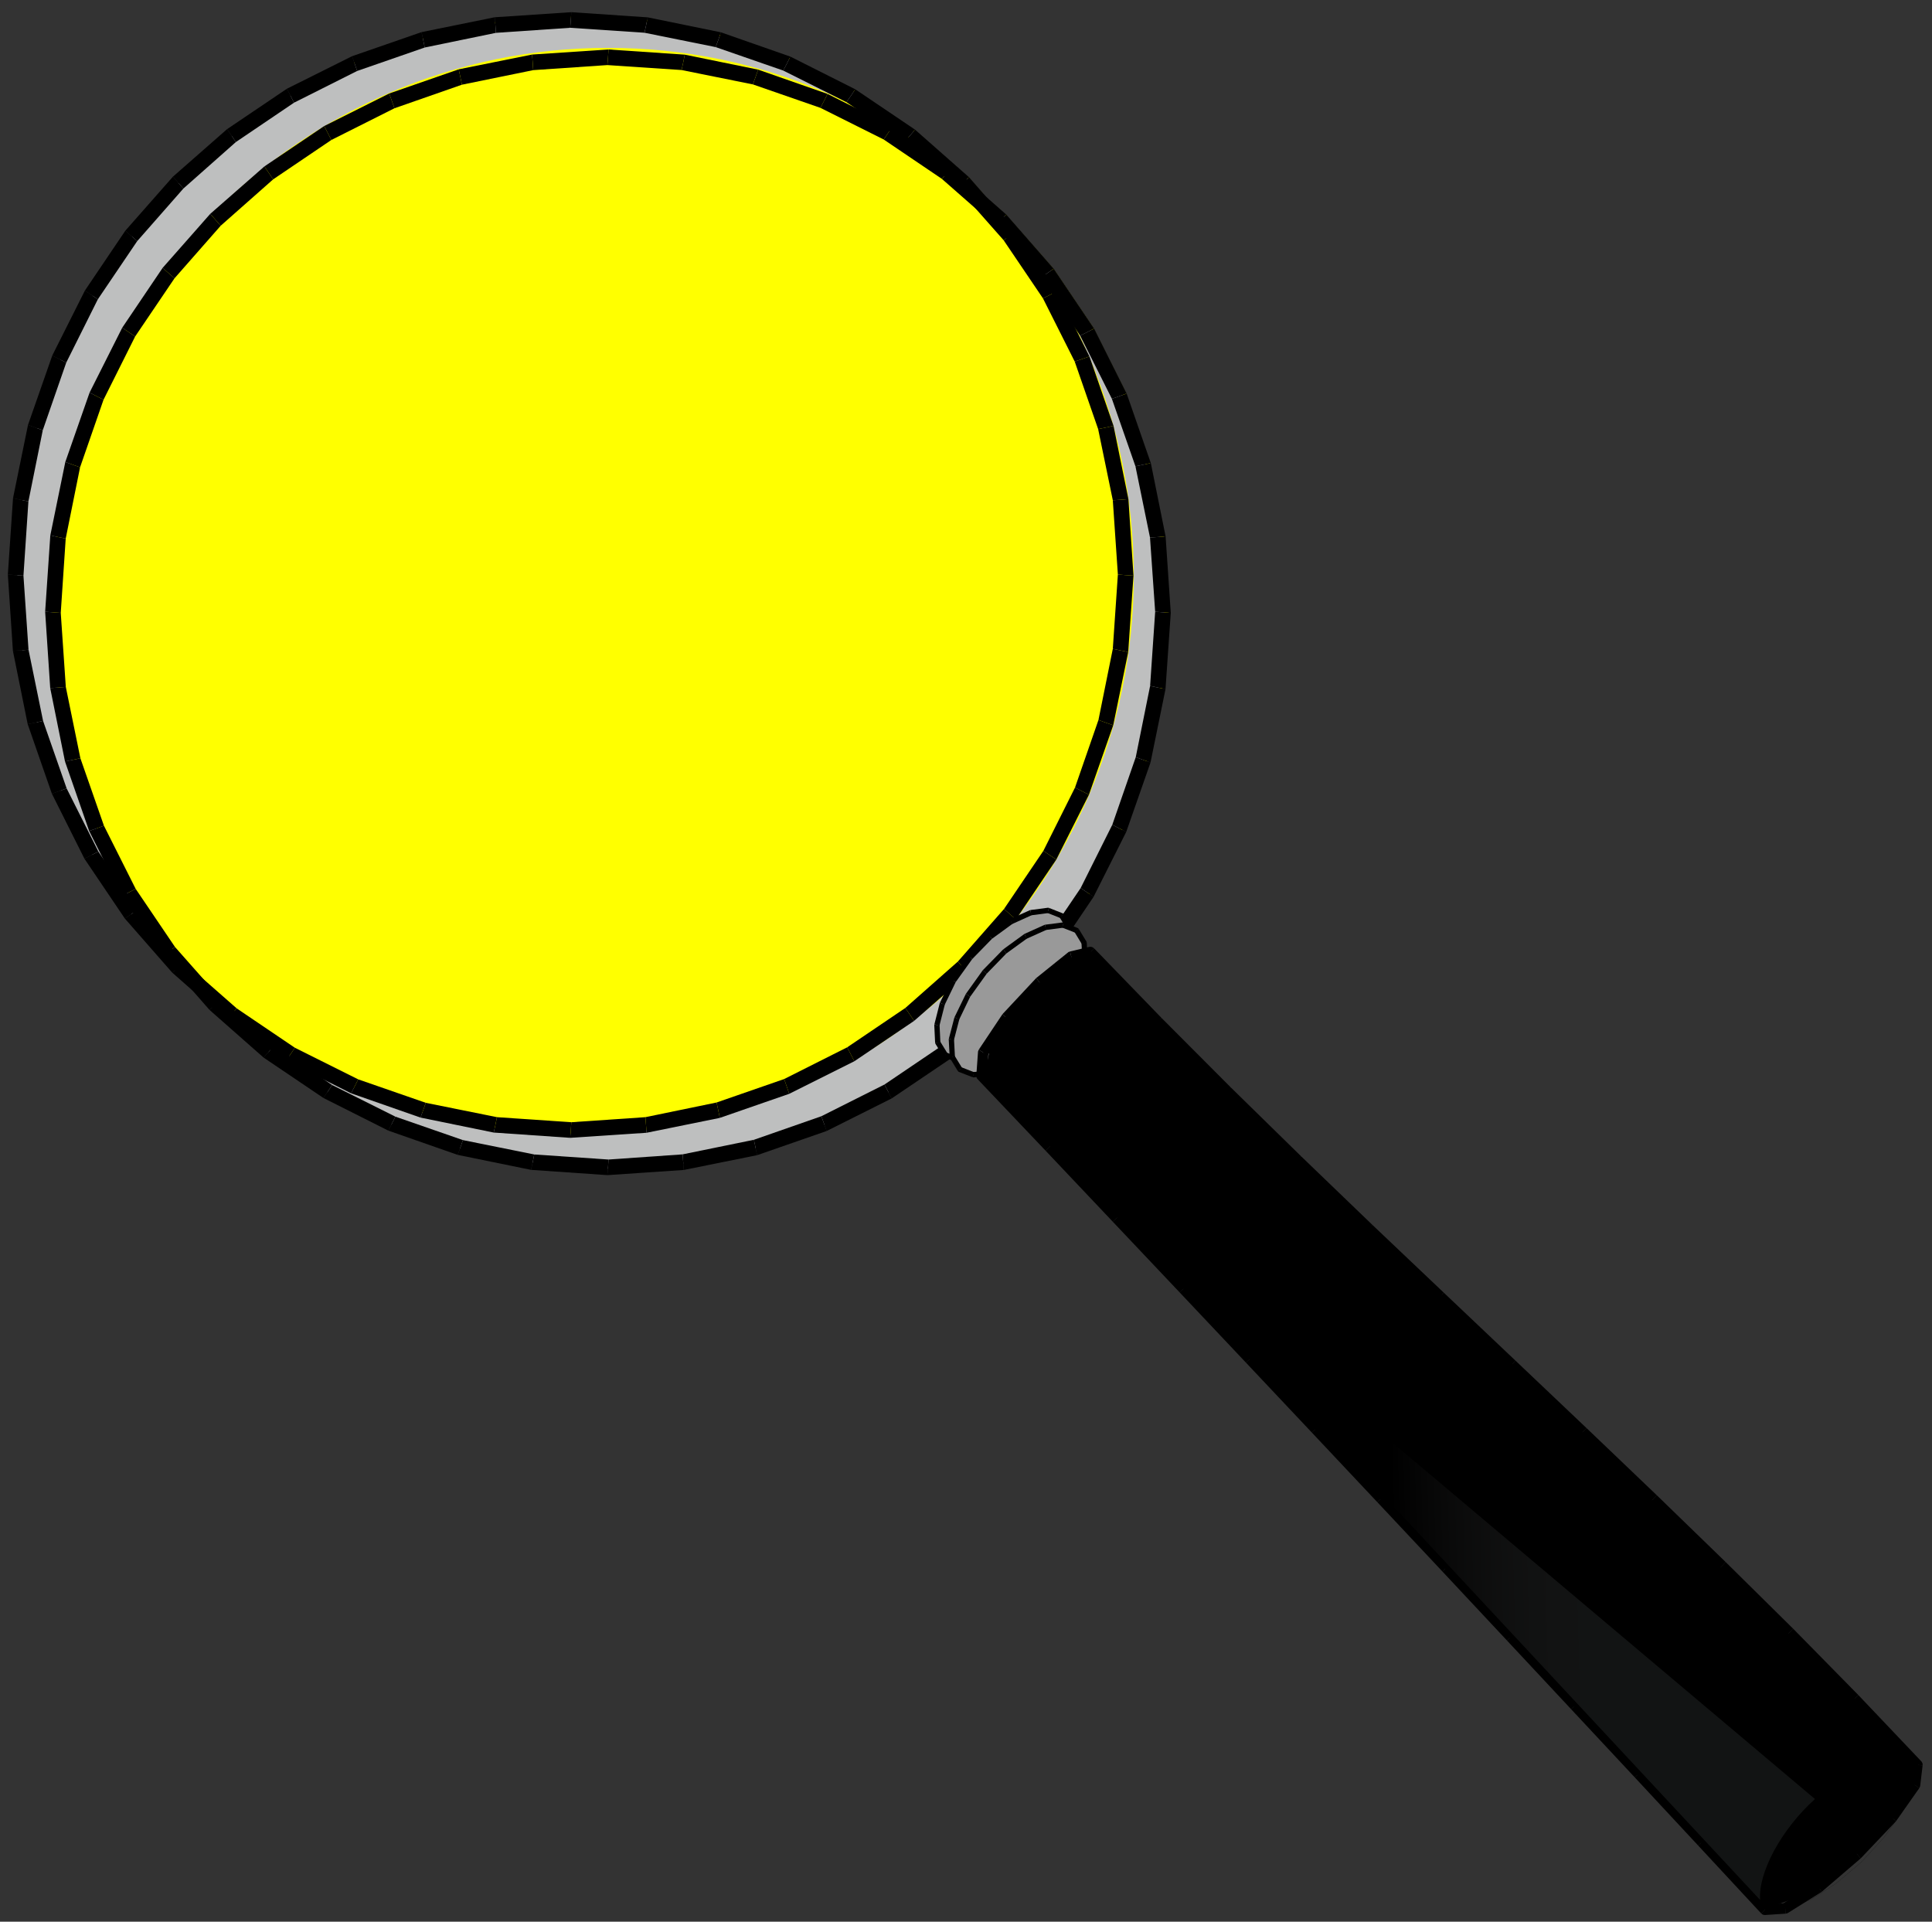 <?xml version="1.0"?><svg width="18700" height="18600" xmlns="http://www.w3.org/2000/svg" xmlns:xlink="http://www.w3.org/1999/xlink">
 <rect width="100%" height="100%" fill="#333333" stroke="none"/>
 <title>ssss</title>
 <defs>
  <defs>
   <clipPath id="clip2">
    <polygon points="17084,18485 16474,17828 15861,17169 15244,16508 14623,15843 13998,15175 13369,14505 12735,13831 12097,13154 11455,12473 10808,11789 10157,11102 9501,10412 9517,10188 9741,9851 10061,9507 10369,9259 10554,9215 11207,9890 11877,10561 12558,11228 13247,11891 13940,12550 14633,13207 15321,13859 16001,14509 16668,15156 17320,15800 17951,16442 18559,17082 18536,17278 18315,17593 17977,17949 17605,18268 17279,18472 17084,18485" id="polygon892"/>
   </clipPath>
  </defs>
  <linearGradient id="linearGradient3655">
   <stop stop-color="#ffffff" stop-opacity="0" offset="0" id="stop3656"/>
   <stop stop-color="#7d8787" stop-opacity="0.145" offset="1" id="stop3657"/>
  </linearGradient>
  <linearGradient id="linearGradient3650">
   <stop stop-color="#2e97af" offset="0" id="stop3651"/>
   <stop stop-color="#ffffff" offset="1" id="stop3652"/>
  </linearGradient>
  <linearGradient y2="0.516" y1="0.523" xlink:href="#linearGradient3655" x2="0.664" x1="0.392" id="linearGradient3562"/>
  <linearGradient y2="0.539" y1="0.539" xlink:href="#linearGradient3650" x2="0.86" x1="-0.248" id="linearGradient3653"/>
 </defs>
 <g>
  <title>Layer 1</title>
  <g fill="url(#linearGradient3653)" id="g3556">
   <path fill="#ffff00" id="path3557" d="m5944.236,11257.002l-729,-50l-700,-142l-663,-231l-620,-311l-571,-386l-516,-454l-454,-516l-386,-571l-311,-620l-231,-663l-142,-700l-49,-728l49,-729l142,-700l231,-663l311,-620l386,-571l454,-516l516,-454l571,-386l620,-311l663,-231l700,-142l729,-49l728,49l700,142l663,231l620,311l571,386l516,454l454,516l386,571l311,620l231,663l142,700l50,729l-50,728l-142,700l-231,663l-311,620l-386,571l-454,516l-516,454l-571,386l-620,311l-663,231l-700,142l-728,50zm-360,-361l-730,-50l-699,-142l-663,-231l-621,-311l-571,-386l-516,-454l-454,-516l-386,-571l-311,-620l-231,-663l-142,-699l-49,-728l49,-729l142,-699l231,-663l311,-621l386,-571l454,-516l516,-455l571,-386l621,-311l663,-230l699,-143l730,-49l729,49l699,142l663,231l620,311l571,386l516,454l454,516l386,571l311,621l230,663l143,699l49,730l-50,729l-142,699l-231,663l-311,620l-386,571l-454,516l-516,454l-571,386l-620,311l-663,230l-699,143l-728,49z"/>
  </g>
  <path fill="#bebfbf" fill-rule="evenodd" id="path3643" d="m11267.33,5887.622c0,2995.72 -2409.756,5424.228 -5382.347,5424.228c-2972.59,0 -5382.351,-2428.508 -5382.351,-5424.228c0,-2995.721 2409.761,-5424.232 5382.351,-5424.232c2972.591,0 5382.347,2428.511 5382.347,5424.232zm-293.2,-314.142c0,2984.155 -2419.135,5403.29 -5403.292,5403.29c-2984.156,0 -5403.293,-2419.135 -5403.293,-5403.29c0,-2984.157 2419.137,-5403.294 5403.293,-5403.294c2984.157,0 5403.292,2419.137 5403.292,5403.294z"/>
  <g fill="#000000" id="g746">
   <polygon fill="#000000" points="5885,11298.9 5879,11373.9 5140,11322.9 5156,11248.9 5171,11173.9 5890,11222.9 5885,11298.9" id="polygon747"/>
   <polygon fill="#000000" points="5156,11248.9 5140,11322.9 4430,11177.9 4456,11106.9 4481,11034.9 5171,11173.9 5156,11248.9" id="polygon748"/>
   <polygon fill="#000000" points="4456,11106.9 4430,11177.9 3758,10942.9 3793,10875.9 3827,10807.9 4481,11034.9 4456,11106.9" id="polygon749"/>
   <polygon fill="#000000" points="3793,10875.9 3758,10942.9 3130,10626.9 3173,10564.9 3215,10501.9 3827,10807.9 3793,10875.9" id="polygon750"/>
   <polygon fill="#000000" points="3173,10564.9 3130,10626.9 2551,10235.9 2602,10178.9 2652,10120.9 3215,10501.9 3173,10564.9" id="polygon751"/>
   <polygon fill="#000000" points="2602,10178.9 2551,10235.9 2028,9774.89 2086,9724.89 2143,9673.89 2652,10120.9 2602,10178.9" id="polygon752"/>
   <polygon fill="#000000" points="2086,9724.89 2028,9774.89 1569,9250.89 1632,9208.89 1694,9165.89 2143,9673.89 2086,9724.89" id="polygon753"/>
   <polygon fill="#000000" points="1632,9208.89 1569,9250.89 1178,8671.89 1246,8637.89 1313,8602.89 1694,9165.89 1632,9208.89" id="polygon754"/>
   <polygon fill="#000000" points="1246,8637.89 1178,8671.89 863.003,8042.89 935.003,8017.89 1006,7991.89 1313,8602.89 1246,8637.89" id="polygon755"/>
   <polygon fill="#000000" points="935.003,8017.89 863.003,8042.89 629.003,7369.89 704.003,7354.89 778.003,7338.89 1006,7991.89 935.003,8017.89" id="polygon756"/>
   <polygon fill="#000000" points="704.003,7354.89 629.003,7369.89 486.003,6659.89 562.003,6654.89 637.003,6648.89 778.003,7338.89 704.003,7354.89" id="polygon757"/>
   <polygon fill="#000000" points="562.003,6654.89 486.003,6659.89 437.003,5920.89 513.003,5926.89 588.003,5931.89 637.003,6648.89 562.003,6654.89" id="polygon758"/>
   <polygon fill="#000000" points="513.003,5926.89 437.003,5920.89 487.003,5181.89 562.003,5197.89 636.003,5212.89 588.003,5931.89 513.003,5926.89" id="polygon759"/>
   <polygon fill="#000000" points="562.003,5197.89 487.003,5181.89 632.003,4471.89 704.003,4497.89 775.003,4522.89 636.003,5212.89 562.003,5197.89" id="polygon760"/>
   <polygon fill="#000000" points="704.003,4497.89 632.003,4471.89 867.003,3799.89 935.003,3834.89 1002,3868.89 775.003,4522.89 704.003,4497.89" id="polygon761"/>
   <polygon fill="#000000" points="935.003,3834.89 867.003,3799.89 1183,3171.89 1246,3214.89 1308,3256.89 1002,3868.89 935.003,3834.89" id="polygon762"/>
   <polygon fill="#000000" points="1246,3214.89 1183,3171.89 1574,2592.89 1632,2643.89 1689,2693.89 1308,3256.89 1246,3214.89" id="polygon763"/>
   <polygon fill="#000000" points="1632,2643.89 1574,2592.89 2035,2069.89 2086,2127.89 2136,2184.89 1689,2693.89 1632,2643.89" id="polygon764"/>
   <polygon fill="#000000" points="2086,2127.89 2035,2069.89 2559,1610.89 2602,1673.89 2644,1735.89 2136,2184.89 2086,2127.89" id="polygon765"/>
   <polygon fill="#000000" points="2602,1673.89 2559,1610.89 3138,1219.89 3173,1287.89 3207,1354.89 2644,1735.89 2602,1673.89" id="polygon766"/>
   <polygon fill="#000000" points="3173,1287.89 3138,1219.89 3767,904.888 3793,976.888 3818,1047.89 3207,1354.89 3173,1287.89" id="polygon767"/>
   <polygon fill="#000000" points="3793,976.888 3767,904.888 4440,670.888 4456,745.888 4471,819.888 3818,1047.89 3793,976.888" id="polygon768"/>
   <polygon fill="#000000" points="4456,745.888 4440,670.888 5150,527.888 5156,603.888 5161,678.888 4471,819.888 4456,745.888" id="polygon769"/>
   <polygon fill="#000000" points="5156,603.888 5150,527.888 5890,478.888 5885,554.888 5879,629.888 5161,678.888 5156,603.888" id="polygon770"/>
   <polygon fill="#000000" points="5885,554.888 5890,478.888 6628,528.888 6613,603.888 6597,677.888 5879,629.888 5885,554.888" id="polygon771"/>
   <polygon fill="#000000" points="6613,603.888 6628,528.888 7338,673.888 7313,745.888 7287,816.888 6597,677.888 6613,603.888" id="polygon772"/>
   <polygon fill="#000000" points="7313,745.888 7338,673.888 8010,908.888 7976,976.888 7941,1043.89 7287,816.888 7313,745.888" id="polygon773"/>
   <polygon fill="#000000" points="7976,976.888 8010,908.888 8638,1224.89 8596,1287.89 8553,1349.89 7941,1043.89 7976,976.888" id="polygon774"/>
   <polygon fill="#000000" points="8596,1287.89 8638,1224.89 9217,1615.89 9167,1673.89 9116,1730.89 8553,1349.89 8596,1287.89" id="polygon775"/>
   <polygon fill="#000000" points="9167,1673.89 9217,1615.89 9740,2076.89 9683,2127.89 9625,2177.89 9116,1730.89 9167,1673.89" id="polygon776"/>
   <polygon fill="#000000" points="9683,2127.89 9740,2076.89 10199,2600.89 10137,2643.89 10074,2685.89 9625,2177.89 9683,2127.89" id="polygon777"/>
   <polygon fill="#000000" points="10137,2643.89 10199,2600.89 10590,3179.89 10523,3214.89 10455,3248.89 10074,2685.89 10137,2643.89" id="polygon778"/>
   <polygon fill="#000000" points="10523,3214.89 10590,3179.89 10905,3808.89 10834,3834.89 10762,3859.89 10455,3248.89 10523,3214.89" id="polygon779"/>
   <polygon fill="#000000" points="10834,3834.89 10905,3808.89 11139,4481.89 11065,4497.89 10990,4512.89 10762,3859.89 10834,3834.89" id="polygon780"/>
   <polygon fill="#000000" points="11065,4497.89 11139,4481.89 11282,5191.89 11207,5197.89 11131,5202.89 10990,4512.89 11065,4497.89" id="polygon781"/>
   <polygon fill="#000000" points="11207,5197.89 11282,5191.89 11332,5931.89 11257,5926.89 11181,5920.89 11131,5202.89 11207,5197.89" id="polygon782"/>
   <polygon fill="#000000" points="11257,5926.89 11332,5931.89 11281,6669.89 11207,6654.89 11132,6638.89 11181,5920.89 11257,5926.89" id="polygon783"/>
   <polygon fill="#000000" points="11207,6654.89 11281,6669.89 11136,7379.89 11065,7354.89 10993,7328.89 11132,6638.89 11207,6654.89" id="polygon784"/>
   <polygon fill="#000000" points="11065,7354.89 11136,7379.89 10901,8051.89 10834,8017.89 10766,7982.89 10993,7328.89 11065,7354.89" id="polygon785"/>
   <polygon fill="#000000" points="10834,8017.89 10901,8051.89 10585,8679.89 10523,8637.89 10460,8594.89 10766,7982.89 10834,8017.89" id="polygon786"/>
   <polygon fill="#000000" points="10523,8637.89 10585,8679.89 10194,9258.89 10137,9208.89 10079,9157.89 10460,8594.89 10523,8637.89" id="polygon787"/>
   <polygon fill="#000000" points="10137,9208.89 10194,9258.89 9733,9781.89 9683,9724.89 9632,9666.89 10079,9157.89 10137,9208.89" id="polygon788"/>
   <polygon fill="#000000" points="9683,9724.89 9733,9781.89 9209,10240.9 9167,10178.9 9124,10115.9 9632,9666.89 9683,9724.89" id="polygon789"/>
   <polygon fill="#000000" points="9167,10178.9 9209,10240.9 8630,10631.9 8596,10564.9 8561,10496.9 9124,10115.9 9167,10178.9" id="polygon790"/>
   <polygon fill="#000000" points="8596,10564.9 8630,10631.9 8001,10946.9 7976,10875.9 7950,10803.9 8561,10496.9 8596,10564.9" id="polygon791"/>
   <polygon fill="#000000" points="7976,10875.9 8001,10946.9 7328,11180.9 7313,11106.9 7297,11031.9 7950,10803.9 7976,10875.9" id="polygon792"/>
   <polygon fill="#000000" points="7313,11106.9 7328,11180.9 6618,11323.9 6613,11248.9 6607,11172.9 7297,11031.9 7313,11106.9" id="polygon793"/>
   <polygon fill="#000000" points="6613,11248.9 6618,11323.9 5879,11373.9 5885,11298.9 5890,11222.9 6607,11172.9 6613,11248.9" id="polygon794"/>
   <polygon fill="#000000" points="5525,10937.9 5519,11012.9 4779,10961.9 4795,10887.9 4810,10812.9 5530,10861.9 5525,10937.9" id="polygon795"/>
   <polygon fill="#000000" points="4795,10887.9 4779,10961.9 4070,10816.9 4096,10745.9 4121,10673.9 4810,10812.9 4795,10887.9" id="polygon796"/>
   <polygon fill="#000000" points="4096,10745.9 4070,10816.9 3398,10581.9 3433,10514.9 3467,10446.9 4121,10673.9 4096,10745.9" id="polygon797"/>
   <polygon fill="#000000" points="3433,10514.9 3398,10581.9 2769,10265.9 2812,10203.9 2854,10140.9 3467,10446.9 3433,10514.9" id="polygon798"/>
   <polygon fill="#000000" points="2812,10203.9 2769,10265.9 2190,9874.89 2241,9817.89 2291,9759.89 2854,10140.9 2812,10203.9" id="polygon799"/>
   <polygon fill="#000000" points="2241,9817.89 2190,9874.89 1667,9413.89 1725,9363.89 1782,9312.89 2291,9759.89 2241,9817.89" id="polygon800"/>
   <polygon fill="#000000" points="1725,9363.89 1667,9413.89 1208,8889.89 1271,8847.89 1333,8804.89 1782,9312.89 1725,9363.89" id="polygon801"/>
   <polygon fill="#000000" points="1271,8847.89 1208,8889.89 817.003,8310.89 885.003,8276.89 952.003,8241.89 1333,8804.89 1271,8847.89" id="polygon802"/>
   <polygon fill="#000000" points="885.003,8276.89 817.003,8310.89 502.003,7681.89 574.003,7656.89 645.003,7630.89 952.003,8241.89 885.003,8276.89" id="polygon803"/>
   <polygon fill="#000000" points="574.003,7656.89 502.003,7681.89 268.003,7008.89 343.003,6993.89 417.003,6977.89 645.003,7630.89 574.003,7656.89" id="polygon804"/>
   <polygon fill="#000000" points="343.003,6993.89 268.003,7008.89 125.003,6299.89 201.003,6294.89 276.003,6288.89 417.003,6977.89 343.003,6993.89" id="polygon805"/>
   <polygon fill="#000000" points="201.003,6294.89 125.003,6299.89 76.003,5560.89 152.003,5566.89 227.003,5571.89 276.003,6288.89 201.003,6294.89" id="polygon806"/>
   <polygon fill="#000000" points="152.003,5566.89 76.003,5560.89 126.003,4821.89 201.003,4837.89 275.003,4852.89 227.003,5571.89 152.003,5566.89" id="polygon807"/>
   <polygon fill="#000000" points="201.003,4837.89 126.003,4821.89 271.003,4112.89 343.003,4138.89 414.003,4163.89 275.003,4852.89 201.003,4837.89" id="polygon808"/>
   <polygon fill="#000000" points="343.003,4138.89 271.003,4112.89 506.003,3440.89 574.003,3475.89 641.003,3509.89 414.003,4163.89 343.003,4138.89" id="polygon809"/>
   <polygon fill="#000000" points="574.003,3475.89 506.003,3440.89 822.003,2811.89 885.003,2854.89 947.003,2896.89 641.003,3509.89 574.003,3475.89" id="polygon810"/>
   <polygon fill="#000000" points="885.003,2854.89 822.003,2811.89 1213,2232.89 1271,2283.89 1328,2333.89 947.003,2896.89 885.003,2854.89" id="polygon811"/>
   <polygon fill="#000000" points="1271,2283.89 1213,2232.89 1674,1709.89 1725,1767.89 1775,1824.89 1328,2333.89 1271,2283.89" id="polygon812"/>
   <polygon fill="#000000" points="1725,1767.89 1674,1709.89 2198,1249.89 2241,1312.89 2283,1374.89 1775,1824.89 1725,1767.89" id="polygon813"/>
   <polygon fill="#000000" points="2241,1312.89 2198,1249.89 2777,858.888 2812,926.888 2846,993.888 2283,1374.89 2241,1312.89" id="polygon814"/>
   <polygon fill="#000000" points="2812,926.888 2777,858.888 3408,543.888 3433,615.888 3457,686.888 2846,993.888 2812,926.888" id="polygon815"/>
   <polygon fill="#000000" points="3433,615.888 3408,543.888 4080,310.888 4096,385.888 4111,459.888 3457,686.888 3433,615.888" id="polygon816"/>
   <polygon fill="#000000" points="4096,385.888 4080,310.888 4789,166.888 4795,242.888 4800,317.888 4111,459.888 4096,385.888" id="polygon817"/>
   <polygon fill="#000000" points="4795,242.888 4789,166.888 5530,117.888 5525,193.888 5519,268.888 4800,317.888 4795,242.888" id="polygon818"/>
   <polygon fill="#000000" points="5525,193.888 5530,117.888 6269,167.888 6254,242.888 6238,316.888 5519,268.888 5525,193.888" id="polygon819"/>
   <polygon fill="#000000" points="6254,242.888 6269,167.888 6978,312.888 6953,384.888 6927,455.888 6238,316.888 6254,242.888" id="polygon820"/>
   <polygon fill="#000000" points="6953,384.888 6978,312.888 7650,547.888 7616,615.888 7581,682.888 6927,455.888 6953,384.888" id="polygon821"/>
   <polygon fill="#000000" points="7616,615.888 7650,547.888 8278,863.888 8236,926.888 8193,988.888 7581,682.888 7616,615.888" id="polygon822"/>
   <polygon fill="#000000" points="8236,926.888 8278,863.888 8857,1254.89 8807,1312.89 8756,1369.89 8193,988.888 8236,926.888" id="polygon823"/>
   <polygon fill="#000000" points="8807,1312.89 8857,1254.89 9380,1715.89 9323,1766.89 9265,1816.89 8756,1369.89 8807,1312.89" id="polygon824"/>
   <polygon fill="#000000" points="9323,1766.89 9380,1715.89 9839,2239.89 9777,2282.89 9714,2324.89 9265,1816.89 9323,1766.89" id="polygon825"/>
   <polygon fill="#000000" points="9777,2282.89 9839,2239.89 10230,2818.89 10163,2853.89 10095,2887.89 9714,2324.89 9777,2282.89" id="polygon826"/>
   <polygon fill="#000000" points="10163,2853.89 10230,2818.89 10545,3449.89 10474,3474.89 10402,3498.89 10095,2887.89 10163,2853.89" id="polygon827"/>
   <polygon fill="#000000" points="10474,3474.89 10545,3449.89 10778,4121.89 10704,4137.89 10629,4152.89 10402,3498.89 10474,3474.89" id="polygon828"/>
   <polygon fill="#000000" points="10704,4137.89 10778,4121.89 10922,4830.89 10847,4836.89 10771,4841.89 10629,4152.89 10704,4137.89" id="polygon829"/>
   <polygon fill="#000000" points="10847,4836.89 10922,4830.89 10971,5571.89 10896,5566.89 10820,5560.89 10771,4841.89 10847,4836.89" id="polygon830"/>
   <polygon fill="#000000" points="10896,5566.89 10971,5571.89 10920,6310.89 10846,6295.89 10771,6279.89 10820,5560.89 10896,5566.89" id="polygon831"/>
   <polygon fill="#000000" points="10846,6295.89 10920,6310.89 10775,7019.89 10704,6994.89 10632,6968.89 10771,6279.89 10846,6295.89" id="polygon832"/>
   <polygon fill="#000000" points="10704,6994.89 10775,7019.89 10540,7691.89 10473,7657.89 10405,7622.89 10632,6968.89 10704,6994.89" id="polygon833"/>
   <polygon fill="#000000" points="10473,7657.89 10540,7691.89 10224,8319.89 10162,8277.89 10099,8234.89 10405,7622.89 10473,7657.89" id="polygon834"/>
   <polygon fill="#000000" points="10162,8277.89 10224,8319.89 9833,8898.89 9776,8848.89 9718,8797.89 10099,8234.89 10162,8277.89" id="polygon835"/>
   <polygon fill="#000000" points="9776,8848.89 9833,8898.89 9372,9421.89 9322,9364.89 9271,9306.89 9718,8797.89 9776,8848.89" id="polygon836"/>
   <polygon fill="#000000" points="9322,9364.89 9372,9421.89 8848,9880.89 8806,9818.89 8763,9755.89 9271,9306.89 9322,9364.89" id="polygon837"/>
   <polygon fill="#000000" points="8806,9818.89 8848,9880.89 8269,10271.9 8235,10204.9 8200,10136.9 8763,9755.89 8806,9818.89" id="polygon838"/>
   <polygon fill="#000000" points="8235,10204.9 8269,10271.9 7639,10586.9 7615,10515.9 7590,10443.9 8200,10136.9 8235,10204.9" id="polygon839"/>
   <polygon fill="#000000" points="7615,10515.9 7639,10586.9 6967,10819.9 6952,10745.9 6936,10670.9 7590,10443.9 7615,10515.9" id="polygon840"/>
   <polygon fill="#000000" points="6952,10745.9 6967,10819.9 6258,10963.9 6253,10888.9 6247,10812.9 6936,10670.9 6952,10745.9" id="polygon841"/>
   <polygon fill="#000000" points="6253,10888.9 6258,10963.9 5519,11012.9 5525,10937.9 5530,10861.9 6247,10812.9 6253,10888.9" id="polygon842"/>
  </g>
  <g fill="rgb(153,153,153)" id="g843">
   <polygon points="9151,10211 9077,10091 9069,9921 9121,9716 9230,9492 9392,9266 9586,9067 9786,8921 9978,8834 10146,8812 10277,8864 10350,8983 10358,9153 10306,9358 10197,9581 10036,9808 9841,10006 9641,10153 9449,10240 9281,10261 9151,10211" id="polygon844"/>
  </g>
  <g fill="rgb(0,0,0)" id="g845">
   <polygon points="9129,10224 9055,10104 9055,10104 9053,10100 9051,10092 9077,10091 9098,10077 9172,10197 9151,10211 9129,10224" id="polygon846"/>
   <polygon points="9051,10092 9043,9922 9043,9922 9044,9914 9069,9921 9094,9919 9102,10089 9077,10091 9051,10092" id="polygon847"/>
   <polygon points="9044,9914 9096,9709 9096,9709 9098,9704 9121,9716 9145,9722 9093,9927 9069,9921 9044,9914" id="polygon848"/>
   <polygon points="9121,9716 9098,9704 9209,9477 9230,9492 9250,9506 9143,9727 9121,9716" id="polygon849"/>
   <polygon points="9230,9492 9209,9477 9373,9248 9392,9266 9410,9283 9250,9506 9230,9492" id="polygon850"/>
   <polygon points="9392,9266 9373,9248 9570,9046 9586,9067 9601,9087 9410,9283 9392,9266" id="polygon851"/>
   <polygon points="9570,9046 9770,8900 9770,8900 9775,8897 9786,8921 9801,8941 9601,9087 9586,9067 9570,9046" id="polygon852"/>
   <polygon points="9775,8897 9967,8810 9967,8810 9974,8808 9978,8834 9988,8857 9796,8944 9786,8921 9775,8897" id="polygon853"/>
   <polygon points="9974,8808 10142,8786 10142,8786 10146,8786 10155,8788 10146,8812 10149,8837 9981,8859 9978,8834 9974,8808" id="polygon854"/>
   <polygon points="10155,8788 10286,8840 10286,8840 10290,8842 10293,8844 10298,8850 10277,8864 10267,8887 10136,8835 10146,8812 10155,8788" id="polygon855"/>
   <polygon points="10298,8850 10371,8969 10371,8969 10373,8973 10375,8981 10350,8983 10328,8996 10255,8877 10277,8864 10298,8850" id="polygon856"/>
   <polygon points="10375,8981 10383,9151 10383,9151 10382,9159 10358,9153 10332,9154 10324,8984 10350,8983 10375,8981" id="polygon857"/>
   <polygon points="10382,9159 10330,9364 10330,9364 10328,9369 10306,9358 10281,9351 10333,9146 10358,9153 10382,9159" id="polygon858"/>
   <polygon points="10306,9358 10328,9369 10217,9595 10197,9581 10176,9566 10283,9346 10306,9358" id="polygon859"/>
   <polygon points="10197,9581 10217,9595 10054,9825 10036,9808 10017,9790 10176,9566 10197,9581" id="polygon860"/>
   <polygon points="10036,9808 10054,9825 9856,10026 9841,10006 9825,9985 10017,9790 10036,9808" id="polygon861"/>
   <polygon points="9856,10026 9656,10173 9656,10173 9651,10176 9641,10153 9625,10132 9825,9985 9841,10006 9856,10026" id="polygon862"/>
   <polygon points="9651,10176 9459,10263 9459,10263 9452,10265 9449,10240 9438,10216 9630,10129 9641,10153 9651,10176" id="polygon863"/>
   <polygon points="9452,10265 9284,10286 9284,10286 9279,10286 9271,10284 9281,10261 9277,10235 9445,10214 9449,10240 9452,10265" id="polygon864"/>
   <polygon points="9271,10284 9141,10234 9141,10234 9138,10233 9134,10230 9129,10224 9151,10211 9160,10187 9290,10237 9281,10261 9271,10284" id="polygon865"/>
  </g>
  <g fill="rgb(153,153,153)" id="g866">
   <polygon points="9292,10352 9218,10231 9209,10061 9262,9857 9370,9634 9532,9408 9726,9209 9927,9063 10120,8976 10289,8954 10421,9006 10494,9126 10502,9296 10450,9500 10341,9723 10180,9949 9985,10148 9784,10294 9592,10381 9423,10403 9292,10352" id="polygon867"/>
  </g>
  <polygon points="9270,10365 9196,10244 9196,10244 9194,10240 9192,10232 9218,10231 9239,10217 9313,10338 9292,10352 9270,10365" id="polygon869"/>
  <polygon points="9192,10232 9183,10062 9183,10062 9184,10054 9209,10061 9234,10059 9243,10229 9218,10231 9192,10232" id="polygon870"/>
  <polygon points="9184,10054 9237,9850 9237,9850 9239,9845 9262,9857 9286,9863 9233,10067 9209,10061 9184,10054" id="polygon871"/>
  <polygon points="9262,9857 9239,9845 9349,9619 9370,9634 9390,9648 9284,9868 9262,9857" id="polygon872"/>
  <polygon points="9370,9634 9349,9619 9513,9390 9532,9408 9550,9425 9390,9648 9370,9634" id="polygon873"/>
  <polygon points="9532,9408 9513,9390 9711,9188 9726,9209 9740,9229 9550,9425 9532,9408" id="polygon874"/>
  <polygon points="9711,9188 9912,9042 9912,9042 9916,9039 9927,9063 9941,9083 9740,9229 9726,9209 9711,9188" id="polygon875"/>
  <polygon points="9916,9039 10109,8952 10109,8952 10116,8950 10120,8976 10130,8999 9937,9086 9927,9063 9916,9039" id="polygon876"/>
  <polygon points="10116,8950 10285,8928 10285,8928 10289,8928 10298,8930 10289,8954 10292,8979 10123,9001 10120,8976 10116,8950" id="polygon877"/>
  <polygon points="10298,8930 10430,8982 10430,8982 10434,8984 10437,8986 10442,8992 10421,9006 10411,9029 10279,8977 10289,8954 10298,8930" id="polygon878"/>
  <polygon points="10442,8992 10515,9112 10515,9112 10517,9116 10519,9124 10494,9126 10472,9139 10399,9019 10421,9006 10442,8992" id="polygon879"/>
  <polygon points="10519,9124 10527,9294 10527,9294 10526,9302 10502,9296 10476,9297 10468,9127 10494,9126 10519,9124" id="polygon880"/>
  <polygon points="10526,9302 10474,9506 10474,9506 10472,9511 10450,9500 10425,9493 10477,9289 10502,9296 10526,9302" id="polygon881"/>
  <polygon points="10450,9500 10472,9511 10361,9737 10341,9723 10320,9708 10427,9488 10450,9500" id="polygon882"/>
  <polygon points="10341,9723 10361,9737 10198,9966 10180,9949 10161,9931 10320,9708 10341,9723" id="polygon883"/>
  <polygon points="10180,9949 10198,9966 9999,10168 9985,10148 9970,10127 10161,9931 10180,9949" id="polygon884"/>
  <polygon points="9999,10168 9798,10314 9798,10314 9794,10317 9784,10294 9769,10273 9970,10127 9985,10148 9999,10168" id="polygon885"/>
  <polygon points="9794,10317 9602,10404 9602,10404 9595,10406 9592,10381 9581,10357 9773,10270 9784,10294 9794,10317" id="polygon886"/>
  <polygon points="9595,10406 9426,10428 9426,10428 9422,10428 9413,10426 9423,10403 9419,10377 9588,10355 9592,10381 9595,10406" id="polygon887"/>
  <polygon points="9413,10426 9282,10375 9282,10375 9279,10373 9275,10371 9270,10365 9292,10352 9301,10328 9432,10379 9423,10403 9413,10426" id="polygon888"/>
  <path fill="#000000" fill-rule="evenodd" id="path3649" d="m9529.053,10411.3l7539.477,8073.521l554.99,-206.811l324.611,-311.529l492.158,-479.07l68.07,-218.59l68.061,-218.59l-8021.16,-7843.149l-277.49,112.566l-340.327,301.055l-319.381,342.939l-89.009,447.658l0,0z"/>
  <polygon points="17084,18485 17046,18519 16436,17862 16474,17828 16511,17793 17121,18450 17084,18485" id="polygon1091"/>
  <polygon points="16474,17828 16436,17862 15823,17203 15861,17169 15898,17134 16511,17793 16474,17828" id="polygon1092"/>
  <polygon points="15861,17169 15823,17203 15206,16542 15244,16508 15281,16473 15898,17134 15861,17169" id="polygon1093"/>
  <polygon points="15244,16508 15206,16542 14585,15877 14623,15843 14660,15808 15281,16473 15244,16508" id="polygon1094"/>
  <polygon points="14623,15843 14585,15877 13960,15209 13998,15175 14035,15140 14660,15808 14623,15843" id="polygon1095"/>
  <polygon points="13998,15175 13960,15209 13331,14539 13369,14505 13406,14470 14035,15140 13998,15175" id="polygon1096"/>
  <polygon points="13369,14505 13331,14539 12697,13865 12735,13831 12772,13796 13406,14470 13369,14505" id="polygon1097"/>
  <polygon points="12735,13831 12697,13865 12059,13188 12097,13154 12134,13119 12772,13796 12735,13831" id="polygon1098"/>
  <path id="path3570" d="m12097,13154l-38,34l-642,-680l38,-35l37,-36l642,682l-37,35z"/>
  <polygon points="11455,12473 11417,12508 10770,11824 10808,11789 10845,11753 11492,12437 11455,12473" id="polygon1100"/>
  <polygon points="10808,11789 10770,11824 10120,11137 10157,11102 10193,11066 10845,11753 10808,11789" id="polygon1101"/>
  <polygon points="10120,11137 9464,10447 9464,10447 9458,10440 9454,10433 9451,10425 9450,10408 9501,10412 9537,10376 10193,11066 10157,11102 10120,11137" id="polygon1102"/>
  <polygon points="9450,10408 9466,10184 9466,10184 9467,10175 9474,10159 9517,10188 9567,10191 9551,10415 9501,10412 9450,10408" id="polygon1103"/>
  <polygon points="9517,10188 9474,10159 9703,9816 9741,9851 9778,9885 9559,10216 9517,10188" id="polygon1104"/>
  <polygon points="9741,9851 9703,9816 10029,9467 10061,9507 10092,9546 9778,9885 9741,9851" id="polygon1105"/>
  <polygon points="10029,9467 10337,9219 10337,9219 10343,9214 10357,9209 10369,9259 10400,9298 10092,9546 10061,9507 10029,9467" id="polygon1106"/>
  <polygon points="10357,9209 10542,9165 10542,9165 10550,9164 10559,9164 10568,9166 10576,9169 10590,9179 10554,9215 10565,9264 10380,9308 10369,9259 10357,9209" id="polygon1107"/>
  <polygon points="10554,9215 10590,9179 11243,9853 11207,9890 11170,9926 10517,9250 10554,9215" id="polygon1108"/>
  <path id="path3569" d="m11207,9890l36,-37l669,671l-35,37l-36,36l-671,-671l37,-36z"/>
  <path id="path3601" d="m11877,10561l35,-37l681,667l-35,37l-36,36l-681,-667l36,-36z"/>
  <path id="path3600" d="m12558,11228l35,-37l689,663l-35,37l-36,36l-689,-663l36,-36z"/>
  <path id="path3566" d="m13247,11891l35,-37l693,658l-35,38l-36,37l-693,-660l36,-36z"/>
  <polygon points="13940,12550 13975,12512 14668,13169 14633,13207 14597,13244 13904,12587 13940,12550" id="polygon1113"/>
  <polygon points="14633,13207 14668,13169 15356,13822 15321,13859 15285,13895 14597,13244 14633,13207" id="polygon1114"/>
  <polygon points="15321,13859 15356,13822 16036,14472 16001,14509 15965,14545 15285,13895 15321,13859" id="polygon1115"/>
  <polygon points="16001,14509 16036,14472 16703,15119 16668,15156 16632,15192 15965,14545 16001,14509" id="polygon1116"/>
  <polygon points="16668,15156 16703,15119 17356,15764 17320,15800 17283,15835 16632,15192 16668,15156" id="polygon1117"/>
  <polygon points="17320,15800 17356,15764 17987,16406 17951,16442 17914,16477 17283,15835 17320,15800" id="polygon1118"/>
  <polygon points="17987,16406 18595,17046 18595,17046 18600,17052 18604,17059 18607,17065 18609,17073 18609,17087 18559,17082 18522,17117 17914,16477 17951,16442 17987,16406" id="polygon1119"/>
  <polygon points="18609,17087 18586,17283 18586,17283 18584,17292 18577,17307 18536,17278 18485,17272 18508,17076 18559,17082 18609,17087" id="polygon1120"/>
  <polygon points="18536,17278 18577,17307 18351,17628 18315,17593 18278,17557 18494,17248 18536,17278" id="polygon1121"/>
  <polygon points="18315,17593 18351,17628 18010,17987 17977,17949 17943,17910 18278,17557 18315,17593" id="polygon1122"/>
  <polygon points="17977,17949 18010,17987 17632,18311 17605,18268 17577,18224 17943,17910 17977,17949" id="polygon1123"/>
  <polygon points="17632,18311 17306,18515 17306,18515 17298,18519 17282,18522 17279,18472 17251,18428 17577,18224 17605,18268 17632,18311" id="polygon1124"/>
  <polygon points="17282,18522 17087,18535 17087,18535 17079,18535 17072,18534 17065,18532 17058,18529 17046,18519 17084,18485 17080,18434 17275,18421 17279,18472 17282,18522" id="polygon1125"/>
  <g stroke="rgb(0,0,0)" fill="none" id="g1126">
   <polyline fill="none" points="18014,18025 17771,18230 17535,18381 17324,18470 17152,18491 17037,18437 16996,18311 17031,18134 17135,17922 17299,17691 17517,17457 17759,17251 17995,17101 18206,17012 18377,16991 18493,17046 18534,17171 18499,17347 18396,17559 18231,17790 18014,18025" id="polyline1127"/>
  </g>
  <path fill="url(#linearGradient3562)" fill-rule="evenodd" id="path3658" d="m17036.289,18389.33c-19.09,-263.381 200.922,-678.76 530.922,-976.869l-6713.371,-5661.151l6182.449,6638.021l0,0z"/>
 </g>
</svg>